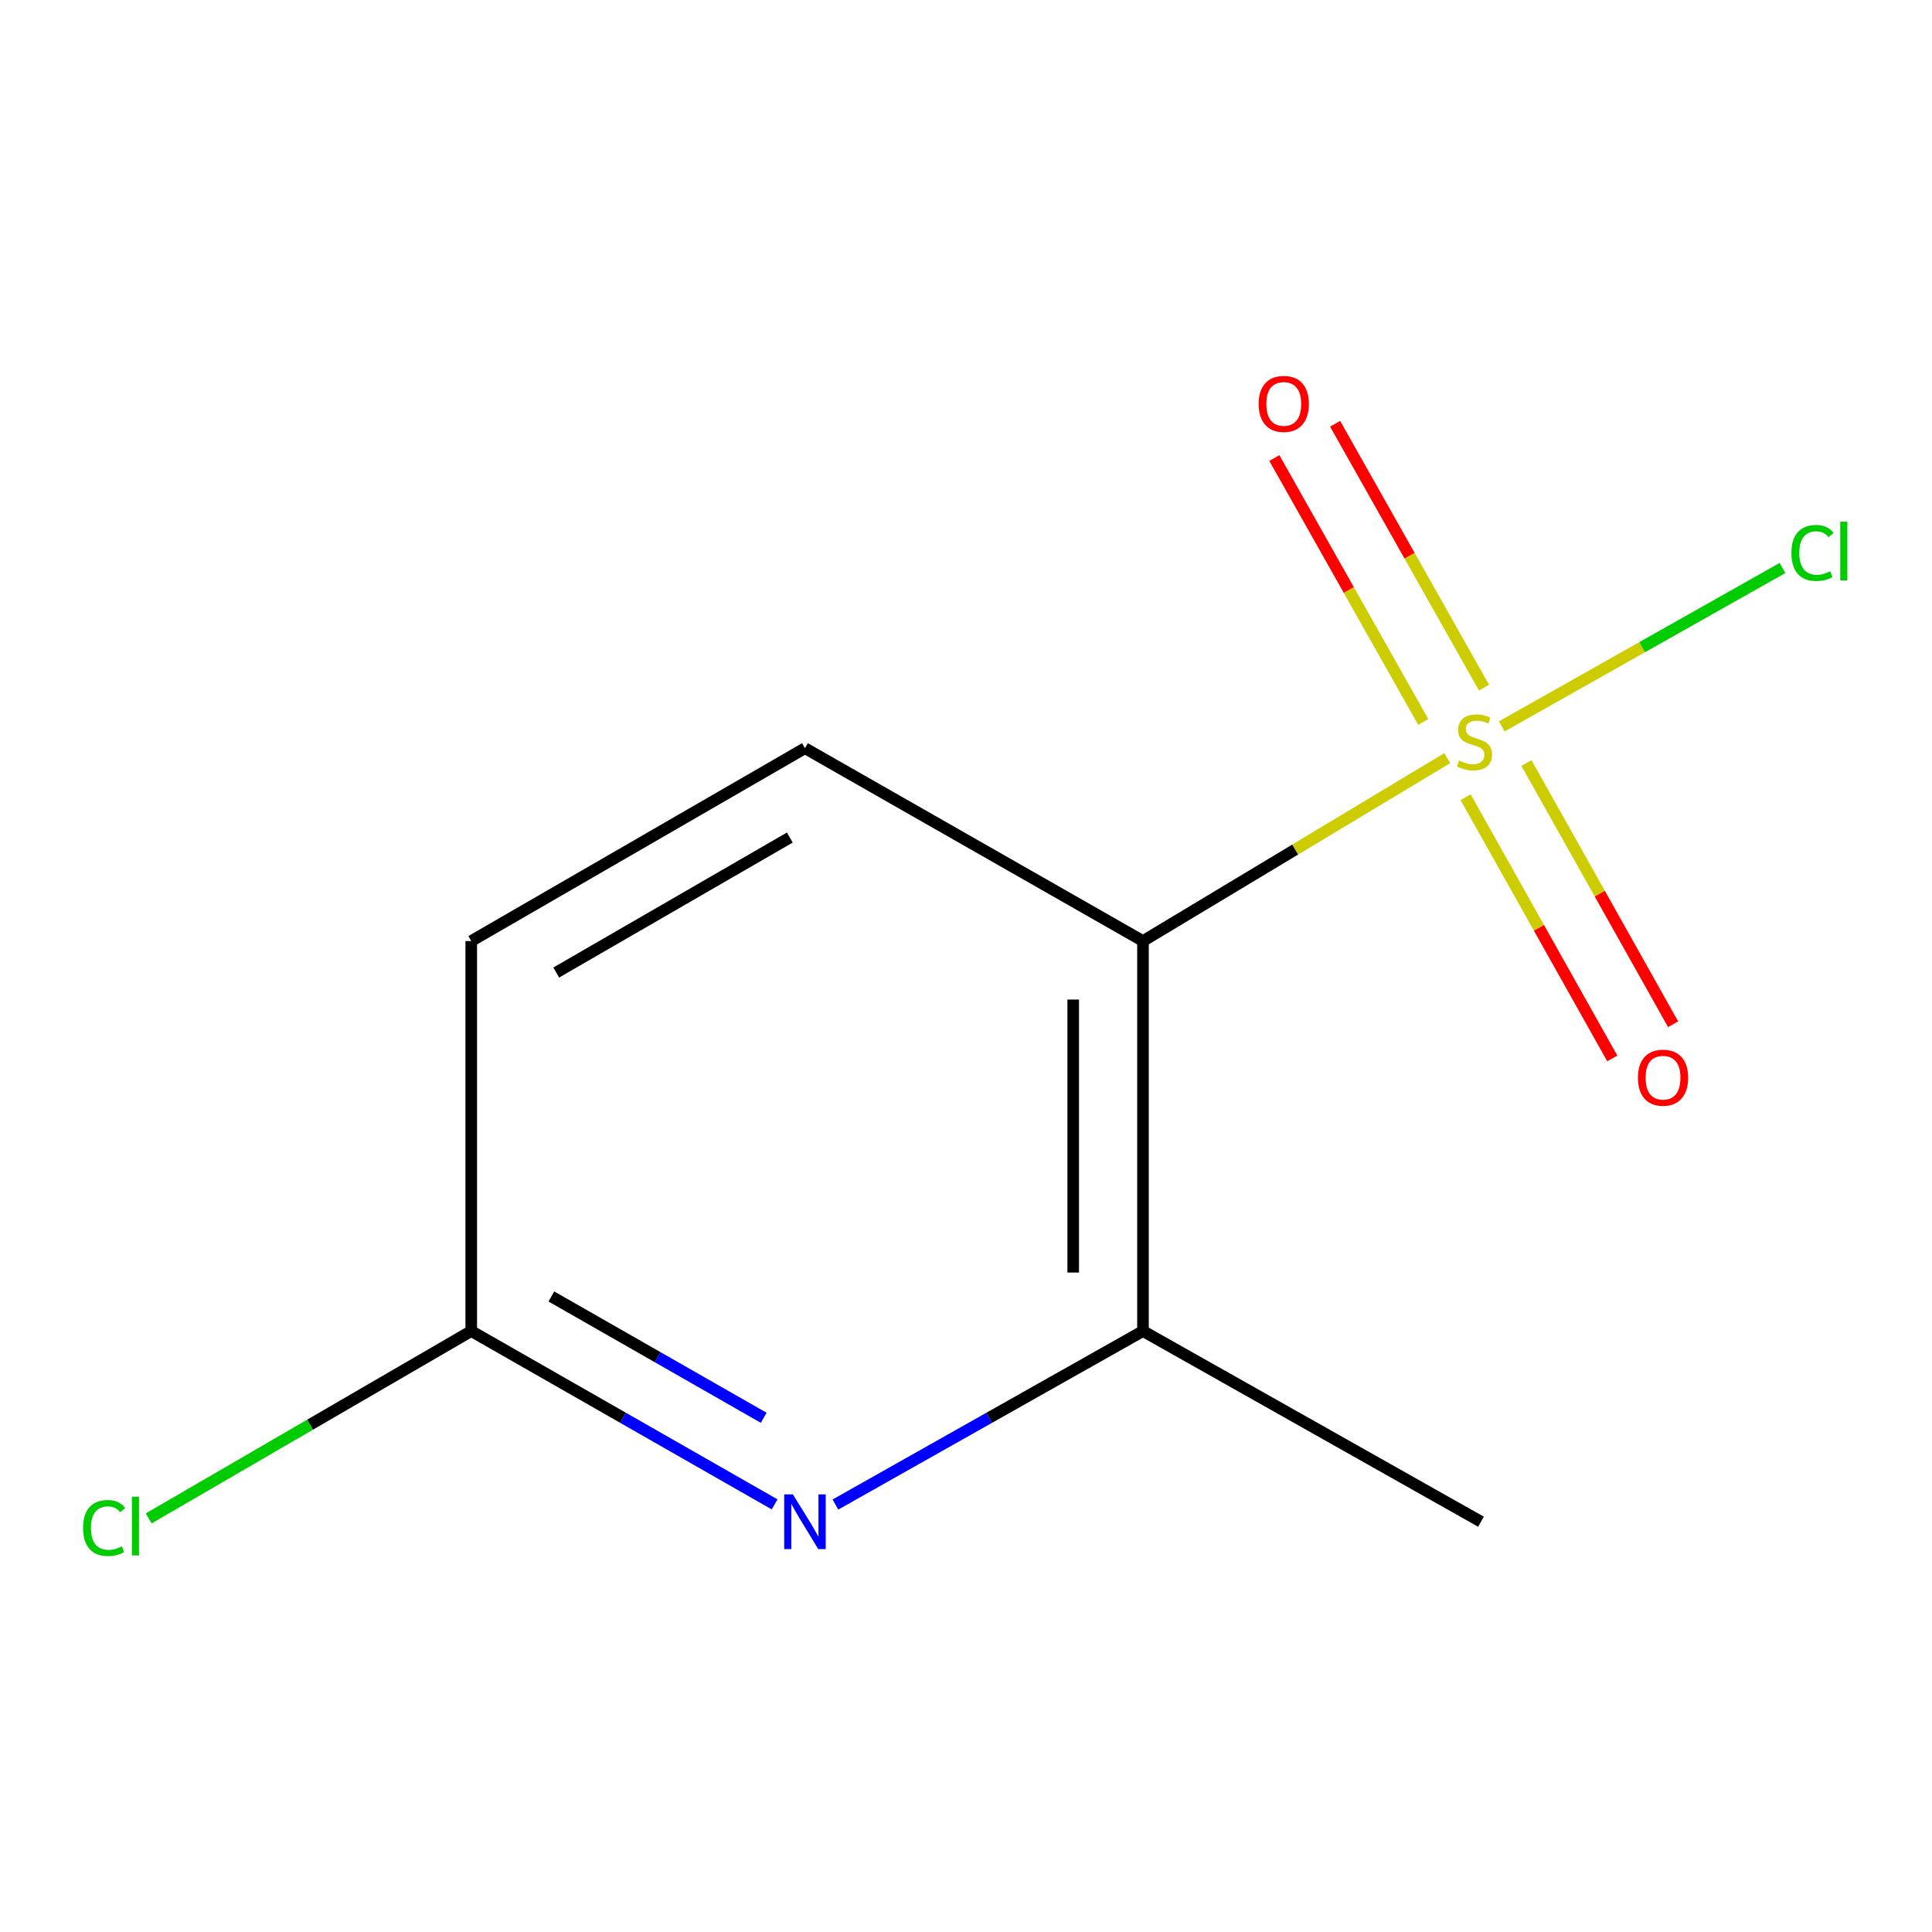 <?xml version='1.0' encoding='iso-8859-1'?>
<svg version='1.1' baseProfile='full'
              xmlns='http://www.w3.org/2000/svg'
                      xmlns:rdkit='http://www.rdkit.org/xml'
                      xmlns:xlink='http://www.w3.org/1999/xlink'
                  xml:space='preserve'
width='1000px' height='1000px' viewBox='0 0 1000 1000'>
<!-- END OF HEADER -->
<rect style='opacity:1.0;fill:#FFFFFF;stroke:none' width='1000' height='1000' x='0' y='0'> </rect>
<path class='bond-0' d='M 749.106,392.405 L 670.355,439.746' style='fill:none;fill-rule:evenodd;stroke:#CCCC00;stroke-width:6px;stroke-linecap:butt;stroke-linejoin:miter;stroke-opacity:1' />
<path class='bond-0' d='M 670.355,439.746 L 591.605,487.086' style='fill:none;fill-rule:evenodd;stroke:#000000;stroke-width:6px;stroke-linecap:butt;stroke-linejoin:miter;stroke-opacity:1' />
<path class='bond-4' d='M 768.117,355.923 L 729.586,287.632' style='fill:none;fill-rule:evenodd;stroke:#CCCC00;stroke-width:6px;stroke-linecap:butt;stroke-linejoin:miter;stroke-opacity:1' />
<path class='bond-4' d='M 729.586,287.632 L 691.055,219.341' style='fill:none;fill-rule:evenodd;stroke:#FF0000;stroke-width:6px;stroke-linecap:butt;stroke-linejoin:miter;stroke-opacity:1' />
<path class='bond-4' d='M 736.663,373.67 L 698.132,305.379' style='fill:none;fill-rule:evenodd;stroke:#CCCC00;stroke-width:6px;stroke-linecap:butt;stroke-linejoin:miter;stroke-opacity:1' />
<path class='bond-4' d='M 698.132,305.379 L 659.601,237.088' style='fill:none;fill-rule:evenodd;stroke:#FF0000;stroke-width:6px;stroke-linecap:butt;stroke-linejoin:miter;stroke-opacity:1' />
<path class='bond-5' d='M 758.599,412.642 L 796.558,480.241' style='fill:none;fill-rule:evenodd;stroke:#CCCC00;stroke-width:6px;stroke-linecap:butt;stroke-linejoin:miter;stroke-opacity:1' />
<path class='bond-5' d='M 796.558,480.241 L 834.517,547.839' style='fill:none;fill-rule:evenodd;stroke:#FF0000;stroke-width:6px;stroke-linecap:butt;stroke-linejoin:miter;stroke-opacity:1' />
<path class='bond-5' d='M 790.089,394.96 L 828.048,462.558' style='fill:none;fill-rule:evenodd;stroke:#CCCC00;stroke-width:6px;stroke-linecap:butt;stroke-linejoin:miter;stroke-opacity:1' />
<path class='bond-5' d='M 828.048,462.558 L 866.006,530.156' style='fill:none;fill-rule:evenodd;stroke:#FF0000;stroke-width:6px;stroke-linecap:butt;stroke-linejoin:miter;stroke-opacity:1' />
<path class='bond-7' d='M 777.293,375.982 L 849.951,334.986' style='fill:none;fill-rule:evenodd;stroke:#CCCC00;stroke-width:6px;stroke-linecap:butt;stroke-linejoin:miter;stroke-opacity:1' />
<path class='bond-7' d='M 849.951,334.986 L 922.61,293.991' style='fill:none;fill-rule:evenodd;stroke:#00CC00;stroke-width:6px;stroke-linecap:butt;stroke-linejoin:miter;stroke-opacity:1' />
<path class='bond-2' d='M 591.605,487.086 L 591.605,688.948' style='fill:none;fill-rule:evenodd;stroke:#000000;stroke-width:6px;stroke-linecap:butt;stroke-linejoin:miter;stroke-opacity:1' />
<path class='bond-2' d='M 555.49,517.365 L 555.49,658.669' style='fill:none;fill-rule:evenodd;stroke:#000000;stroke-width:6px;stroke-linecap:butt;stroke-linejoin:miter;stroke-opacity:1' />
<path class='bond-3' d='M 591.605,487.086 L 416.649,387.269' style='fill:none;fill-rule:evenodd;stroke:#000000;stroke-width:6px;stroke-linecap:butt;stroke-linejoin:miter;stroke-opacity:1' />
<path class='bond-1' d='M 432.411,778.75 L 512.008,733.849' style='fill:none;fill-rule:evenodd;stroke:#0000FF;stroke-width:6px;stroke-linecap:butt;stroke-linejoin:miter;stroke-opacity:1' />
<path class='bond-1' d='M 512.008,733.849 L 591.605,688.948' style='fill:none;fill-rule:evenodd;stroke:#000000;stroke-width:6px;stroke-linecap:butt;stroke-linejoin:miter;stroke-opacity:1' />
<path class='bond-11' d='M 400.935,778.664 L 322.427,733.806' style='fill:none;fill-rule:evenodd;stroke:#0000FF;stroke-width:6px;stroke-linecap:butt;stroke-linejoin:miter;stroke-opacity:1' />
<path class='bond-11' d='M 322.427,733.806 L 243.92,688.948' style='fill:none;fill-rule:evenodd;stroke:#000000;stroke-width:6px;stroke-linecap:butt;stroke-linejoin:miter;stroke-opacity:1' />
<path class='bond-11' d='M 395.3,733.849 L 340.344,702.449' style='fill:none;fill-rule:evenodd;stroke:#0000FF;stroke-width:6px;stroke-linecap:butt;stroke-linejoin:miter;stroke-opacity:1' />
<path class='bond-11' d='M 340.344,702.449 L 285.389,671.048' style='fill:none;fill-rule:evenodd;stroke:#000000;stroke-width:6px;stroke-linecap:butt;stroke-linejoin:miter;stroke-opacity:1' />
<path class='bond-10' d='M 591.605,688.948 L 766.561,787.642' style='fill:none;fill-rule:evenodd;stroke:#000000;stroke-width:6px;stroke-linecap:butt;stroke-linejoin:miter;stroke-opacity:1' />
<path class='bond-8' d='M 416.649,387.269 L 243.92,487.086' style='fill:none;fill-rule:evenodd;stroke:#000000;stroke-width:6px;stroke-linecap:butt;stroke-linejoin:miter;stroke-opacity:1' />
<path class='bond-8' d='M 408.809,433.511 L 287.899,503.383' style='fill:none;fill-rule:evenodd;stroke:#000000;stroke-width:6px;stroke-linecap:butt;stroke-linejoin:miter;stroke-opacity:1' />
<path class='bond-6' d='M 243.92,688.948 L 243.92,487.086' style='fill:none;fill-rule:evenodd;stroke:#000000;stroke-width:6px;stroke-linecap:butt;stroke-linejoin:miter;stroke-opacity:1' />
<path class='bond-9' d='M 243.92,688.948 L 160.446,737.435' style='fill:none;fill-rule:evenodd;stroke:#000000;stroke-width:6px;stroke-linecap:butt;stroke-linejoin:miter;stroke-opacity:1' />
<path class='bond-9' d='M 160.446,737.435 L 76.972,785.921' style='fill:none;fill-rule:evenodd;stroke:#00CC00;stroke-width:6px;stroke-linecap:butt;stroke-linejoin:miter;stroke-opacity:1' />
<path  class='atom-0' d='M 755.191 393.658
Q 755.511 393.778, 756.831 394.338
Q 758.151 394.898, 759.591 395.258
Q 761.071 395.578, 762.511 395.578
Q 765.191 395.578, 766.751 394.298
Q 768.311 392.978, 768.311 390.698
Q 768.311 389.138, 767.511 388.178
Q 766.751 387.218, 765.551 386.698
Q 764.351 386.178, 762.351 385.578
Q 759.831 384.818, 758.311 384.098
Q 756.831 383.378, 755.751 381.858
Q 754.711 380.338, 754.711 377.778
Q 754.711 374.218, 757.111 372.018
Q 759.551 369.818, 764.351 369.818
Q 767.631 369.818, 771.351 371.378
L 770.431 374.458
Q 767.031 373.058, 764.471 373.058
Q 761.711 373.058, 760.191 374.218
Q 758.671 375.338, 758.711 377.298
Q 758.711 378.818, 759.471 379.738
Q 760.271 380.658, 761.391 381.178
Q 762.551 381.698, 764.471 382.298
Q 767.031 383.098, 768.551 383.898
Q 770.071 384.698, 771.151 386.338
Q 772.271 387.938, 772.271 390.698
Q 772.271 394.618, 769.631 396.738
Q 767.031 398.818, 762.671 398.818
Q 760.151 398.818, 758.231 398.258
Q 756.351 397.738, 754.111 396.818
L 755.191 393.658
' fill='#CCCC00'/>
<path  class='atom-2' d='M 410.389 773.482
L 419.669 788.482
Q 420.589 789.962, 422.069 792.642
Q 423.549 795.322, 423.629 795.482
L 423.629 773.482
L 427.389 773.482
L 427.389 801.802
L 423.509 801.802
L 413.549 785.402
Q 412.389 783.482, 411.149 781.282
Q 409.949 779.082, 409.589 778.402
L 409.589 801.802
L 405.909 801.802
L 405.909 773.482
L 410.389 773.482
' fill='#0000FF'/>
<path  class='atom-5' d='M 651.477 209.062
Q 651.477 202.262, 654.837 198.462
Q 658.197 194.662, 664.477 194.662
Q 670.757 194.662, 674.117 198.462
Q 677.477 202.262, 677.477 209.062
Q 677.477 215.942, 674.077 219.862
Q 670.677 223.742, 664.477 223.742
Q 658.237 223.742, 654.837 219.862
Q 651.477 215.982, 651.477 209.062
M 664.477 220.542
Q 668.797 220.542, 671.117 217.662
Q 673.477 214.742, 673.477 209.062
Q 673.477 203.502, 671.117 200.702
Q 668.797 197.862, 664.477 197.862
Q 660.157 197.862, 657.797 200.662
Q 655.477 203.462, 655.477 209.062
Q 655.477 214.782, 657.797 217.662
Q 660.157 220.542, 664.477 220.542
' fill='#FF0000'/>
<path  class='atom-6' d='M 847.781 557.811
Q 847.781 551.011, 851.141 547.211
Q 854.501 543.411, 860.781 543.411
Q 867.061 543.411, 870.421 547.211
Q 873.781 551.011, 873.781 557.811
Q 873.781 564.691, 870.381 568.611
Q 866.981 572.491, 860.781 572.491
Q 854.541 572.491, 851.141 568.611
Q 847.781 564.731, 847.781 557.811
M 860.781 569.291
Q 865.101 569.291, 867.421 566.411
Q 869.781 563.491, 869.781 557.811
Q 869.781 552.251, 867.421 549.451
Q 865.101 546.611, 860.781 546.611
Q 856.461 546.611, 854.101 549.411
Q 851.781 552.211, 851.781 557.811
Q 851.781 563.531, 854.101 566.411
Q 856.461 569.291, 860.781 569.291
' fill='#FF0000'/>
<path  class='atom-8' d='M 927.227 286.204
Q 927.227 279.164, 930.507 275.484
Q 933.827 271.764, 940.107 271.764
Q 945.947 271.764, 949.067 275.884
L 946.427 278.044
Q 944.147 275.044, 940.107 275.044
Q 935.827 275.044, 933.547 277.924
Q 931.307 280.764, 931.307 286.204
Q 931.307 291.804, 933.627 294.684
Q 935.987 297.564, 940.547 297.564
Q 943.667 297.564, 947.307 295.684
L 948.427 298.684
Q 946.947 299.644, 944.707 300.204
Q 942.467 300.764, 939.987 300.764
Q 933.827 300.764, 930.507 297.004
Q 927.227 293.244, 927.227 286.204
' fill='#00CC00'/>
<path  class='atom-8' d='M 952.507 270.044
L 956.187 270.044
L 956.187 300.404
L 952.507 300.404
L 952.507 270.044
' fill='#00CC00'/>
<path  class='atom-10' d='M 42.987 790.889
Q 42.987 783.849, 46.267 780.169
Q 49.587 776.449, 55.867 776.449
Q 61.707 776.449, 64.827 780.569
L 62.187 782.729
Q 59.907 779.729, 55.867 779.729
Q 51.587 779.729, 49.307 782.609
Q 47.067 785.449, 47.067 790.889
Q 47.067 796.489, 49.387 799.369
Q 51.747 802.249, 56.307 802.249
Q 59.427 802.249, 63.067 800.369
L 64.187 803.369
Q 62.707 804.329, 60.467 804.889
Q 58.227 805.449, 55.747 805.449
Q 49.587 805.449, 46.267 801.689
Q 42.987 797.929, 42.987 790.889
' fill='#00CC00'/>
<path  class='atom-10' d='M 68.267 774.729
L 71.947 774.729
L 71.947 805.089
L 68.267 805.089
L 68.267 774.729
' fill='#00CC00'/>
</svg>
